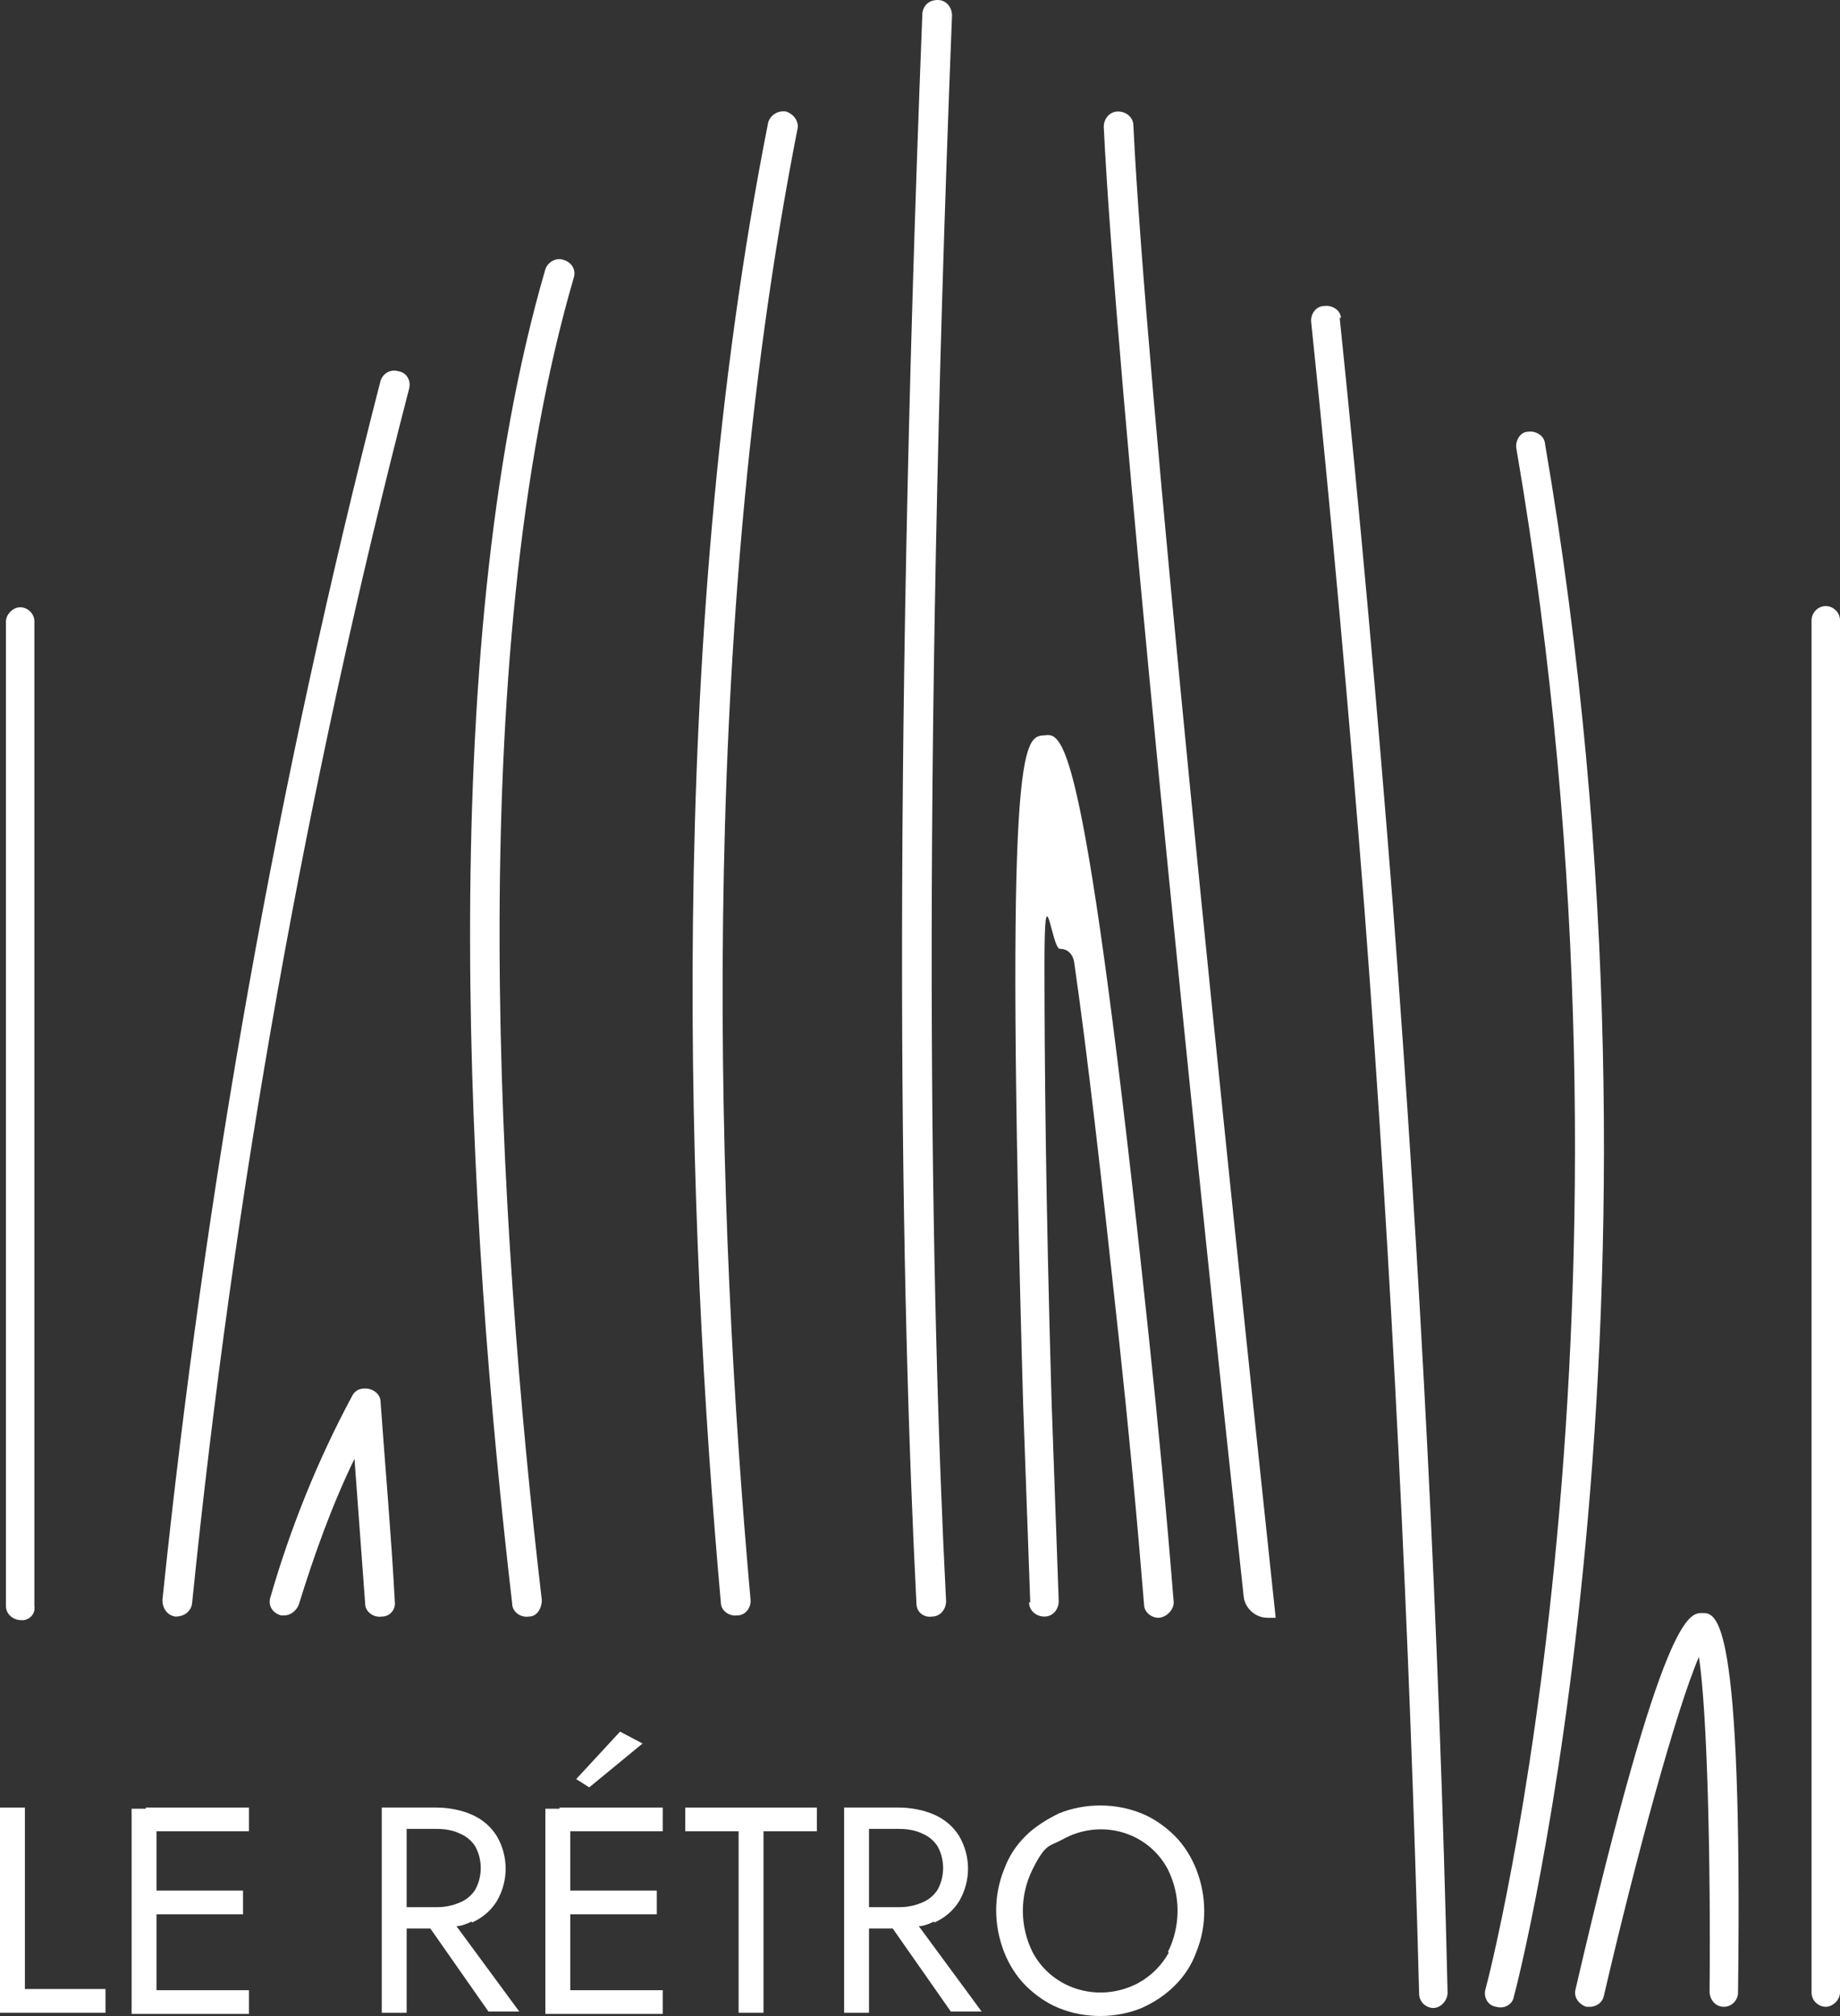 <?xml version="1.0" encoding="UTF-8"?>
<svg id="logo-logement" xmlns="http://www.w3.org/2000/svg" version="1.1" viewBox="0 0 155.2 170">
  <rect x="0" y="0" width="155.2" height="170" fill="#333333" stroke="none"/>
  <!-- Generator: Adobe Illustrator 29.4.0, SVG Export Plug-In . SVG Version: 2.1.0 Build 152)  -->
  <defs>
    <style>
      .st0 {
        fill: #fff;
      }
    </style>
  </defs>
  <path class="st0" d="M1.7,136.6h.3c.6-.1,1-.6.9-1.2V52.4h0c0-.7-.6-1.2-1.2-1.2s-1.2.6-1.2,1.2v83c0,.7.6,1.2,1.3,1.2Z"/>
  <path class="st0" d="M154,51.1c-.7,0-1.2.6-1.2,1.2v115.7c0,.7.6,1.2,1.2,1.2s1.2-.6,1.2-1.2V52.3c0-.7-.6-1.2-1.2-1.2Z"/>
  <path class="st0" d="M14.8,136.3c.7,0,1.3-.4,1.4-1.1,3.5-34.5,9.6-68.8,18.3-102.4.2-.7-.2-1.4-.9-1.5-.7-.2-1.3.2-1.5.8-8.7,33.8-14.8,68.1-18.4,102.8,0,.7.4,1.3,1.1,1.4Z"/>
  <path class="st0" d="M33.3,135c-.3-5.6-.8-11.2-1.2-16.8,0-.6-.5-1-1-1.1-.5-.1-1.1,0-1.4.6-2.9,5.4-5.2,11.1-6.9,17-.2.7.2,1.3.9,1.5h.3c.5,0,1-.4,1.2-.9,1.3-4.2,2.8-8.4,4.7-12.3.3,4.1.6,8.1.9,12.2,0,.7.7,1.2,1.4,1.1.7,0,1.2-.6,1.1-1.3Z"/>
  <path class="st0" d="M48.4,23.4c.2-.7-.2-1.3-.9-1.5-.6-.2-1.3.2-1.5.8-9.5,32.6-6.5,80.7-2.8,112.5,0,.7.7,1.2,1.4,1.1.7,0,1.1-.7,1.1-1.4-3.7-31.6-6.7-79.3,2.7-111.5Z"/>
  <path class="st0" d="M62.2,136.2c.7,0,1.2-.7,1.1-1.4-2.8-31.3-4.7-80,4-124.1,0-.6-.4-1.1-1-1.3-.7-.1-1.3.3-1.5.9-8.8,44.4-6.8,93.4-4,124.8,0,.7.7,1.2,1.4,1.1Z"/>
  <path class="st0" d="M67.3,10.7s0,0,0,0c0,0,0,.1,0,.2v-.2Z"/>
  <path class="st0" d="M80.3,1.2s0,0,0,0c0,0,0,0,0,0h0Z"/>
  <path class="st0" d="M78.6,136.3c.7,0,1.2-.6,1.2-1.3-1.3-25.5-2.1-67.8.5-133.7C80.3.6,79.8,0,79.1,0s-1.2.4-1.3,1.1h0c-2.6,66.1-1.8,108.5-.5,134.1,0,.7.6,1.2,1.3,1.1Z"/>
  <path class="st0" d="M94.3,9.4c-.7,0-1.2.6-1.2,1.3,1,20.8,7.5,84.2,11.8,123.9.1,1,1,1.8,2,1.8h.7c-4.2-39.5-11-104.7-12-125.8,0-.7-.6-1.2-1.3-1.2Z"/>
  <path class="st0" d="M113.1,26.8h0c0-.6-.7-1.1-1.4-1-.7,0-1.2.7-1.1,1.4,1.7,16.3,3.2,33,4.5,49.6,2.3,30.2,3.8,61,4.6,91.3,0,.7.6,1.2,1.2,1.2s1.2-.6,1.2-1.3c-.7-30.4-2.3-61.2-4.6-91.5-1.3-16.6-2.8-33.3-4.5-49.7Z"/>
  <path class="st0" d="M130.3,37.3h0c-.1-.6-.8-1-1.4-.9-.7,0-1.1.8-1,1.4,12.4,72.3-2.4,129.3-2.6,129.9-.2.7.2,1.4.9,1.5.7.2,1.4-.2,1.5-.9.2-.6,15.1-58.1,2.6-131Z"/>
  <path class="st0" d="M143.6,136c-1.1,0-3.3-.2-10.7,31.7-.2.7.3,1.3.9,1.5h.3c.6,0,1.1-.4,1.2-1,2.7-11.6,6.1-24.1,8-28.5.7,4.6,1,16.9.9,28.2,0,.7.5,1.3,1.2,1.3s1.2-.6,1.2-1.2c.4-31.9-1.8-32-3-32Z"/>
  <path class="st0" d="M86.8,135.1c0,.7.6,1.2,1.3,1.2s1.2-.6,1.2-1.3c-.2-5.6-.4-11.2-.6-16.8h0c-.5-17.1-.6-28.9-.6-37s.6-1.2,1.3-1.2,1.1.5,1.2,1.1c1.1,7.6,2.3,18.1,3.8,32,.8,7.4,1.5,14.8,2.1,22.2,0,.6.6,1.1,1.2,1.1s1.3-.6,1.3-1.3h0c-.6-7.5-1.3-14.9-2.1-22.4-5.4-50.9-7.2-50.9-8.8-50.7-1.8.1-3.4.2-1.8,56.4.2,5.6.4,11.2.6,16.7Z"/>
  <polygon class="st0" points="2.1 152.4 0 152.4 0 169.7 8.9 169.7 8.9 167.7 2.1 167.7 2.1 152.4"/>
  <polygon class="st0" points="12.3 152.5 11.1 152.5 11.1 169.8 12.3 169.8 13.2 169.8 21 169.8 21 167.8 13.2 167.8 13.2 161.4 20.5 161.4 20.5 159.4 13.2 159.4 13.2 154.4 21 154.4 21 152.4 12.3 152.4 12.3 152.5"/>
  <path class="st0" d="M39.8,162.1c.9-.4,1.6-1,2.1-1.8,1-1.7,1-3.8,0-5.5-.5-.8-1.2-1.4-2.1-1.8-.9-.4-2-.6-3-.6h-3.5c0,0-1.1,0-1.1,0v17.3h2.1v-7.1h2l4.9,7h2.6l-5.3-7.2c.4,0,.9-.2,1.3-.4ZM34.3,154.2h2.5c.7,0,1.4.1,2,.4.5.2,1,.6,1.3,1.1.6,1.1.6,2.5,0,3.6-.3.5-.8.9-1.3,1.1-.7.3-1.3.4-2,.4h-2.5v-6.6Z"/>
  <polygon class="st0" points="54.2 147 52.3 146 48.6 150 49.7 150.7 54.2 147"/>
  <polygon class="st0" points="47.2 152.5 46 152.5 46 169.8 47.2 169.8 48.1 169.8 55.9 169.8 55.9 167.8 48.1 167.8 48.1 161.4 55.4 161.4 55.4 159.4 48.1 159.4 48.1 154.4 55.9 154.4 55.9 152.4 47.2 152.4 47.2 152.5"/>
  <polygon class="st0" points="57.8 152.4 57.8 154.4 62.3 154.4 62.3 169.7 64.4 169.7 64.4 154.4 68.9 154.4 68.9 152.4 57.9 152.4 57.8 152.4"/>
  <path class="st0" d="M78.8,162.1c.9-.4,1.6-1,2.1-1.8,1-1.7,1-3.8,0-5.5-.5-.8-1.2-1.4-2.1-1.8-.9-.4-2-.6-3-.6h-3.5c0,0-1.1,0-1.1,0v17.3h2.1v-7.1h2l4.9,7h2.6l-5.3-7.2c.4,0,.9-.2,1.3-.4ZM73.3,154.2h2.5c.7,0,1.4.1,2,.4.5.2,1,.6,1.3,1.1.6,1.1.6,2.5,0,3.6-.3.5-.8.9-1.3,1.1-.7.3-1.3.4-2,.4h-2.5v-6.6Z"/>
  <path class="st0" d="M99.1,154.8c-.8-.8-1.8-1.5-2.8-1.9-2.2-.9-4.8-.9-7,0-1,.5-2,1.1-2.8,1.9s-1.4,1.7-1.8,2.8c-.9,2.2-.9,4.7,0,7,.4,1,1,2,1.8,2.8.8.8,1.8,1.5,2.8,1.9,2.2.9,4.8.9,7,0,1.1-.5,2-1.1,2.8-1.9s1.4-1.7,1.8-2.8c.9-2.2.9-4.7,0-7-.4-1-1-2-1.8-2.8ZM98.6,164.6c-.6,1.1-1.5,2-2.6,2.6-3.2,1.7-7.2.6-8.9-2.6h0c-1.1-2.2-1.1-4.8,0-7s1.4-1.9,2.5-2.5c3.2-1.8,7.2-.7,8.9,2.5,1.1,2.2,1.1,4.8,0,7Z"/>
</svg>